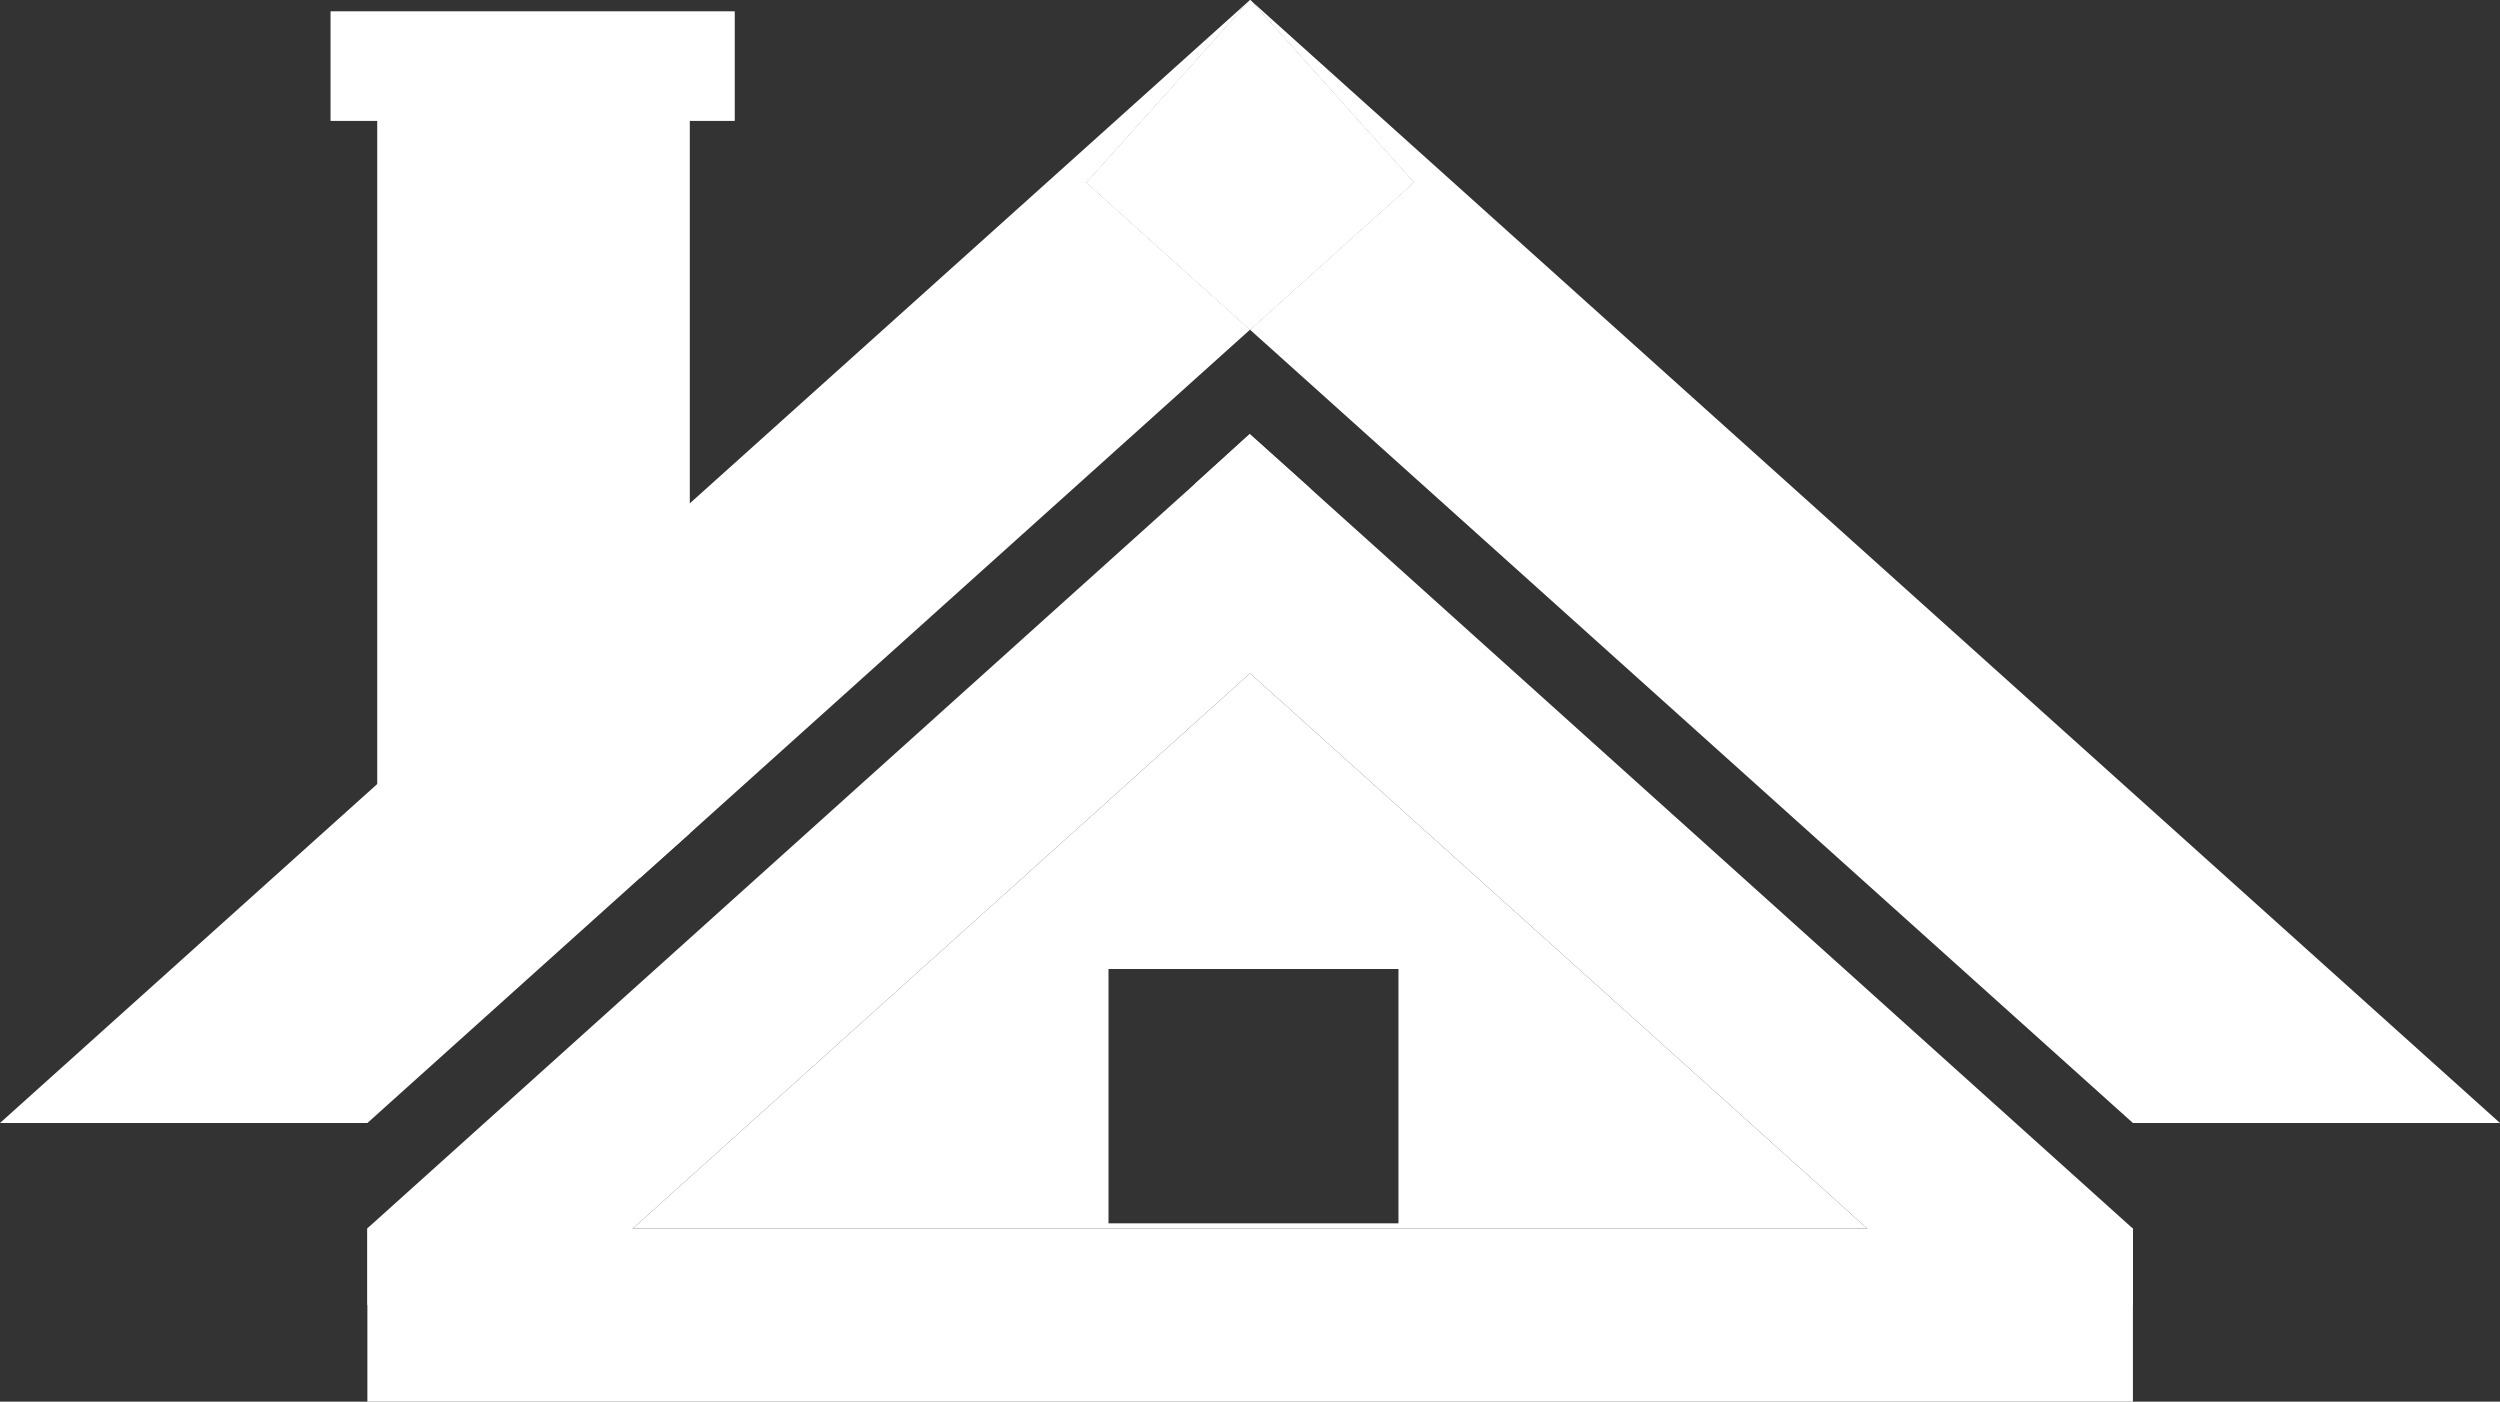 <?xml version="1.0" encoding="UTF-8"?>
<svg id="Layer_2" data-name="Layer 2" xmlns="http://www.w3.org/2000/svg" viewBox="0 0 86.22 48.34">
  <rect x="0" y="0" width="86.22" height="48.34" fill="#333333" stroke="none"/>
  <defs>
    <style>
      .cls-1 {
        fill: #fff;
      }
    </style>
  </defs>
  <polygon class="cls-1" points="48.76 6.29 43.11 11.37 37.47 6.3 43.12 0 48.76 6.29"/>
  <g>
    <polygon class="cls-1" points="23.79 1.28 23.79 28.74 22.07 30.28 13.01 30.28 13.01 1.28 23.79 1.28"/>
    <rect class="cls-1" x="11.4" y=".39" width="13.94" height="3.78"/>
    <polygon class="cls-1" points="37.47 6.3 43.11 11.37 23.79 28.74 22.07 30.28 12.67 38.73 0 38.73 13.01 27.04 23.79 17.36 43.11 0 43.12 0 37.47 6.3"/>
    <polygon class="cls-1" points="86.22 38.73 73.56 38.73 43.11 11.37 48.76 6.29 43.12 0 86.22 38.73"/>
  </g>
  <polygon class="cls-1" points="48.76 6.29 43.11 11.37 37.47 6.3 43.12 0 48.76 6.29"/>
  <g>
    <rect class="cls-1" x="12.67" y="42.37" width="60.89" height="5.97"/>
    <polygon class="cls-1" points="47.42 19.34 43.11 23.22 22 42.21 21.82 42.37 15.46 48.09 12.67 44.99 12.67 42.36 12.84 42.21 41.25 16.65 43.1 14.97 45.15 16.81 47.42 19.34"/>
    <path class="cls-1" d="m64.23,42.22l-21.12-19-21.11,18.99-.18.16h42.58s-.17-.15-.17-.15Zm-16-.03h-10v-8.77h10v8.77Z"/>
    <polygon class="cls-1" points="73.56 42.37 73.56 45 70.77 48.1 64.4 42.37 64.23 42.22 43.11 23.22 38.81 19.35 41.25 16.65 43.1 14.97 45.15 16.81 73.39 42.22 73.56 42.37"/>
  </g>
</svg>